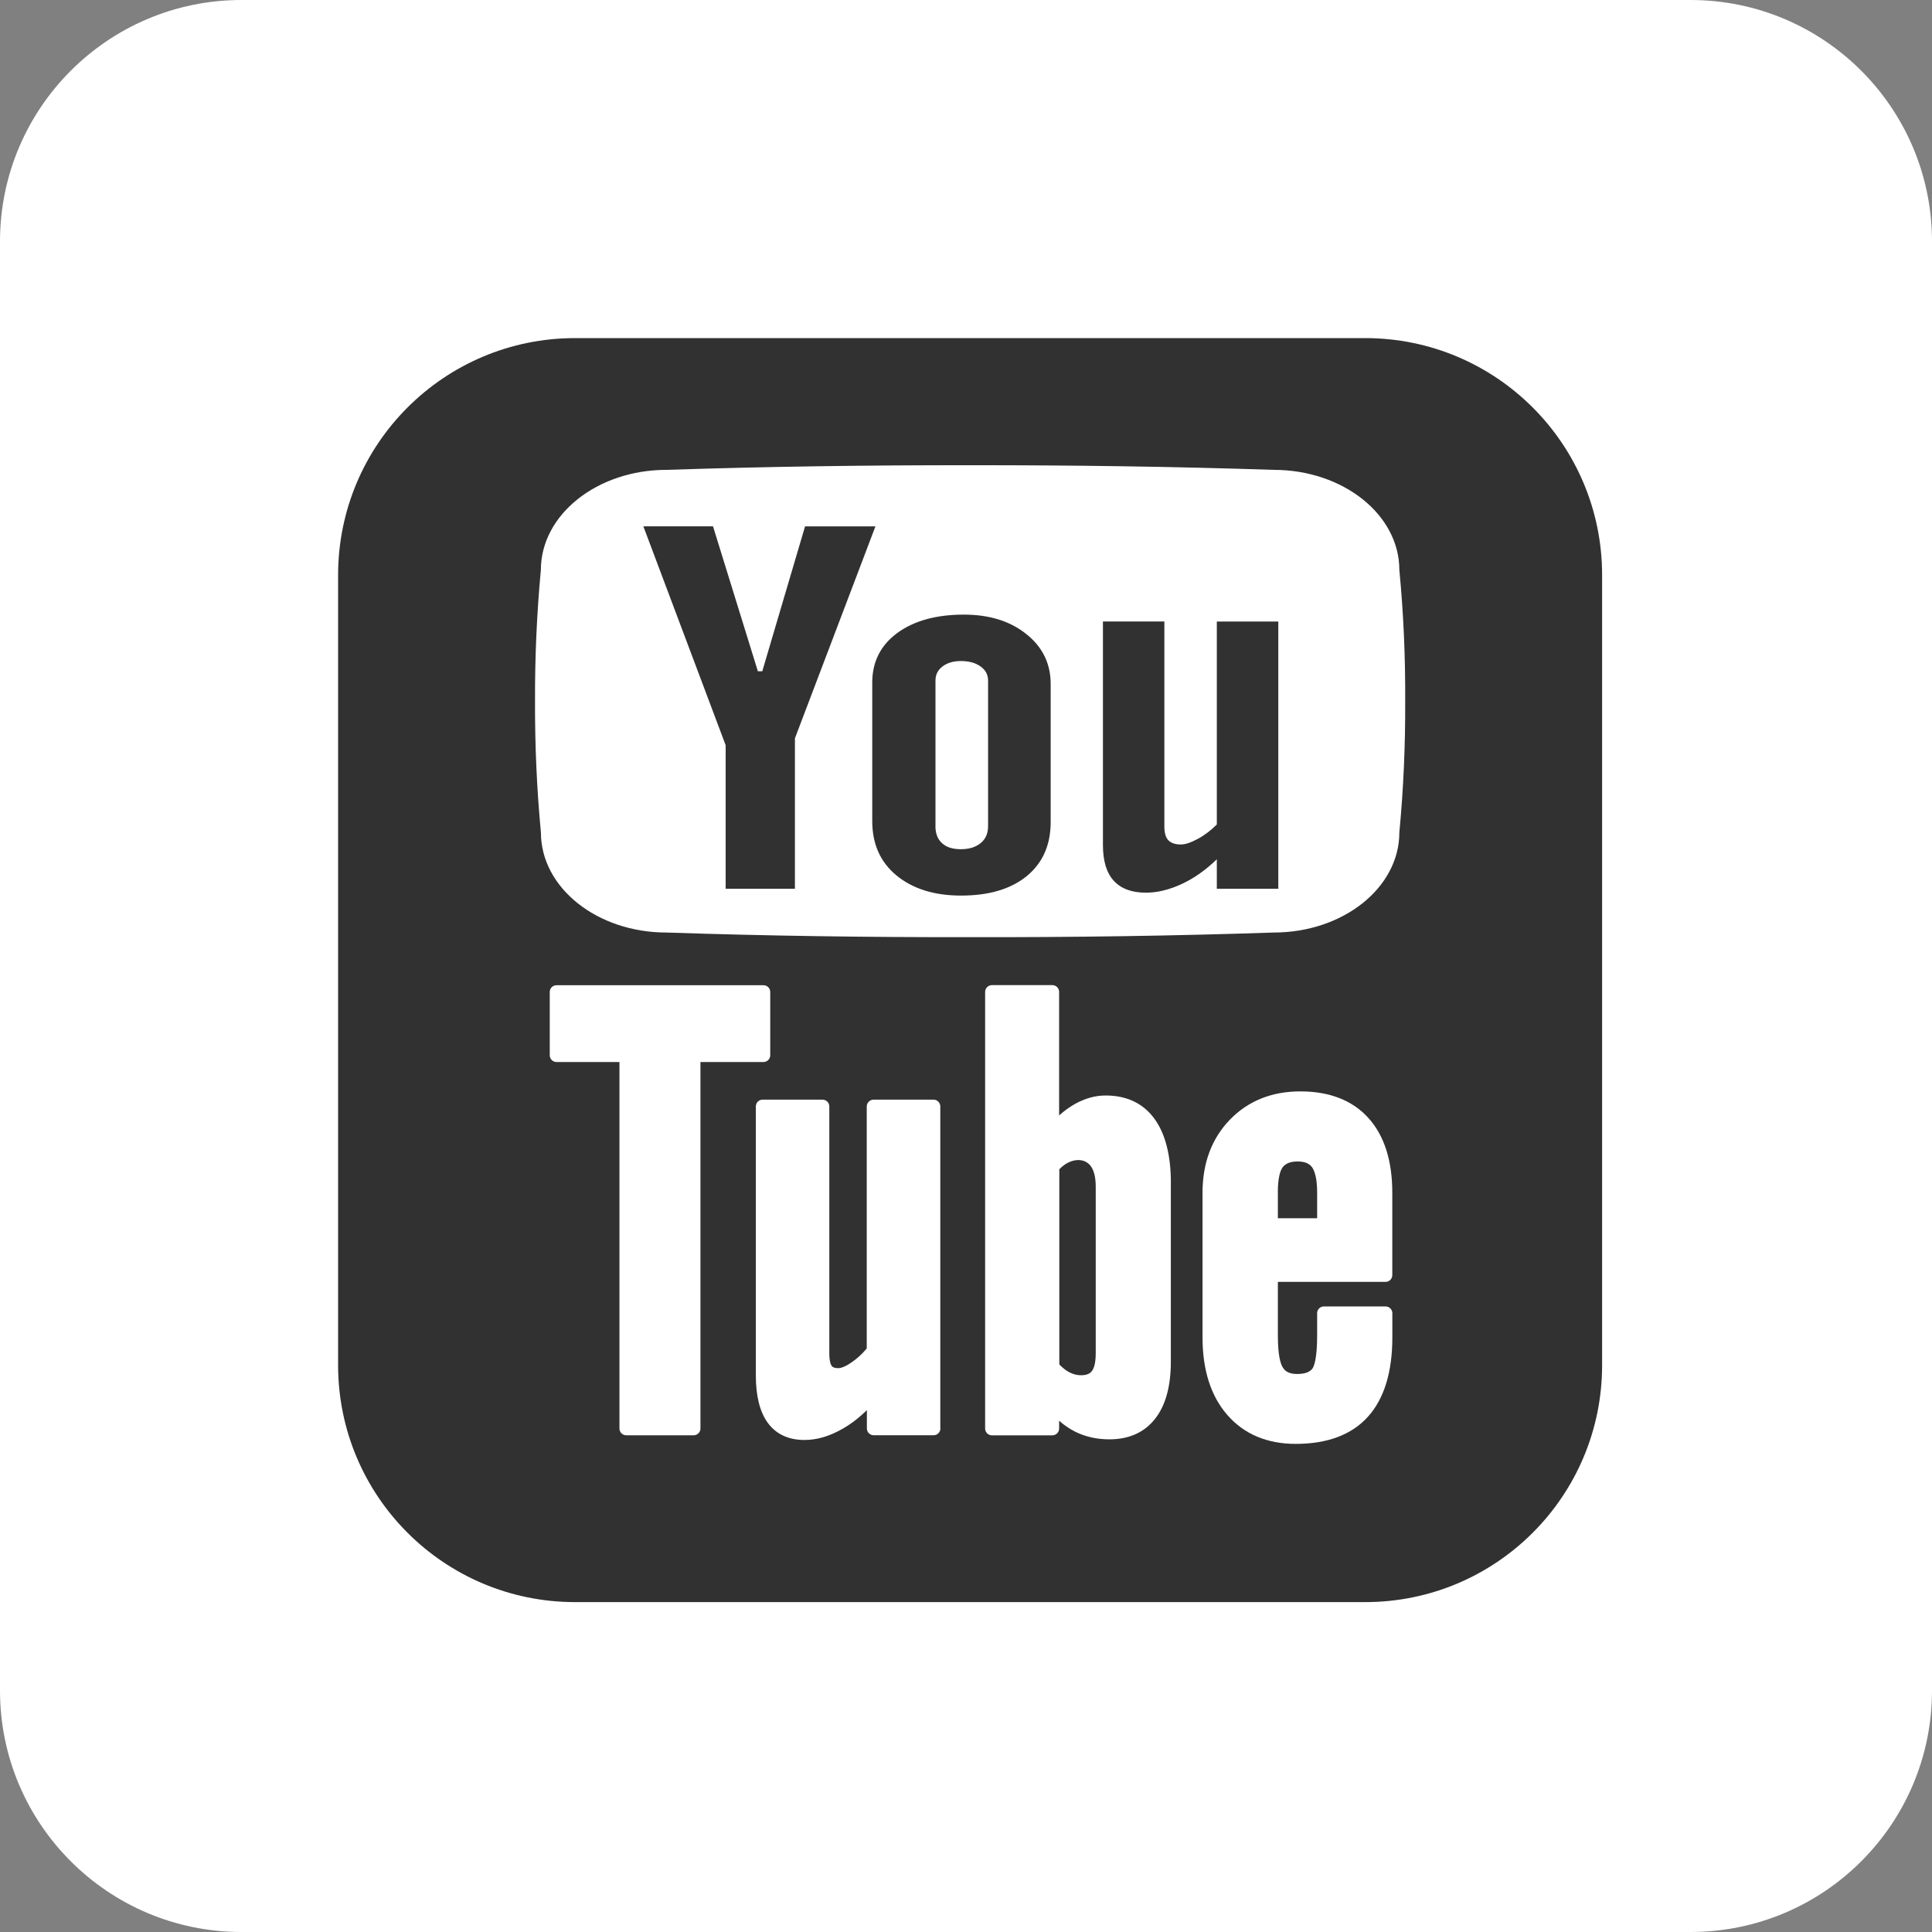 <?xml version="1.0" encoding="utf-8"?>
<!-- Generator: Adobe Illustrator 16.0.0, SVG Export Plug-In . SVG Version: 6.00 Build 0)  -->
<!DOCTYPE svg PUBLIC "-//W3C//DTD SVG 1.1//EN" "http://www.w3.org/Graphics/SVG/1.1/DTD/svg11.dtd">
<svg version="1.1" id="Capa_1" xmlns="http://www.w3.org/2000/svg" xmlns:xlink="http://www.w3.org/1999/xlink" x="0px" y="0px"
	 width="40px" height="40px" viewBox="0 0 40 40" enable-background="new 0 0 40 40" xml:space="preserve">
<rect x="0" y="0" width="40" height="40" fill="#808080" stroke="none"/>
<path fill="#FFFFFF" d="M40,35c0,2.762-2.238,5-5,5H5c-2.761,0-5-2.238-5-5V5c0-2.761,2.239-5,5-5h30c2.762,0,5,2.239,5,5V35z"/>
<g>
	<path fill="#313131" d="M28.264,7H11.907C9.196,7,7,9.196,7,11.907v16.357c0,2.711,2.196,4.906,4.907,4.906h16.357
		c2.711,0,4.906-2.195,4.906-4.906V11.907C33.17,9.196,30.975,7,28.264,7L28.264,7z"/>
</g>
<g>
	<path fill="#FFFFFF" d="M28.972,11.8c0-1.144-1.165-2.072-2.6-2.072c-2.05-0.068-4.146-0.098-6.288-0.096
		c-2.139-0.002-4.237,0.028-6.287,0.096c-1.434,0-2.599,0.928-2.599,2.072c-0.085,0.905-0.124,1.811-0.121,2.717
		c-0.003,0.906,0.036,1.813,0.122,2.718c0,1.145,1.164,2.072,2.598,2.072c2.05,0.069,4.148,0.099,6.287,0.096
		c2.142,0.004,4.238-0.027,6.288-0.096c1.435,0,2.6-0.927,2.6-2.072c0.086-0.905,0.125-1.812,0.121-2.718
		C29.098,13.61,29.059,12.705,28.972,11.8L28.972,11.8z"/>
	<polyline fill="#313131" points="13.32,10.897 14.762,10.897 15.691,13.898 15.782,13.898 16.668,10.898 18.125,10.898 
		16.458,15.286 16.458,18.401 15.024,18.401 15.024,15.429 13.32,10.897 	"/>
	<path fill="#313131" d="M18.059,14.131c0-0.428,0.173-0.771,0.516-1.024c0.342-0.252,0.803-0.382,1.379-0.382
		c0.53,0,0.96,0.134,1.295,0.403c0.336,0.267,0.504,0.612,0.504,1.033v2.86c0,0.473-0.165,0.845-0.493,1.116
		c-0.331,0.27-0.784,0.405-1.362,0.405c-0.559,0-1.002-0.141-1.339-0.418c-0.335-0.277-0.5-0.652-0.5-1.124V14.131L18.059,14.131z
		 M19.367,17.104c0,0.151,0.045,0.271,0.138,0.354c0.09,0.083,0.219,0.124,0.388,0.124c0.173,0,0.309-0.043,0.411-0.127
		c0.102-0.083,0.153-0.2,0.153-0.35V14.09c0-0.12-0.052-0.219-0.156-0.292c-0.103-0.075-0.24-0.112-0.407-0.112
		c-0.155,0-0.283,0.038-0.38,0.112c-0.098,0.074-0.146,0.172-0.146,0.292V17.104"/>
	<path fill="#313131" d="M26.466,12.866v5.535h-1.273V17.79c-0.233,0.226-0.478,0.398-0.731,0.514
		c-0.253,0.117-0.5,0.178-0.737,0.178c-0.294,0-0.516-0.083-0.666-0.247s-0.224-0.411-0.224-0.742v-4.626h1.272v4.245
		c0,0.129,0.026,0.225,0.081,0.283c0.053,0.057,0.141,0.089,0.259,0.089c0.094,0,0.212-0.04,0.354-0.117s0.272-0.177,0.392-0.297
		v-4.202H26.466"/>
	<path fill="#FFFFFF" d="M19.468,22.907c0-0.077-0.063-0.14-0.14-0.14h-1.241c-0.077,0-0.142,0.063-0.142,0.14v5.011
		c-0.094,0.114-0.202,0.213-0.321,0.293c-0.148,0.101-0.23,0.115-0.265,0.115c-0.106,0-0.132-0.035-0.14-0.047
		c-0.019-0.025-0.049-0.094-0.049-0.262v-5.11c0-0.077-0.063-0.14-0.141-0.14h-1.241c-0.076,0-0.139,0.063-0.139,0.14v5.572
		c0,0.424,0.083,0.755,0.246,0.978c0.172,0.235,0.428,0.356,0.759,0.356c0.263,0,0.521-0.077,0.791-0.232
		c0.172-0.097,0.338-0.225,0.503-0.386v0.38c0,0.077,0.063,0.14,0.14,0.14h1.242c0.077,0,0.14-0.063,0.14-0.14h-0.002V22.907z"/>
	<path fill="#FFFFFF" d="M24.242,24.494c0-0.569-0.113-1.017-0.338-1.328c-0.232-0.32-0.573-0.485-1.012-0.485
		c-0.215,0-0.43,0.059-0.641,0.178c-0.111,0.063-0.221,0.143-0.323,0.235v-2.558c0-0.076-0.062-0.14-0.141-0.14h-1.251
		c-0.077,0-0.14,0.064-0.14,0.14v9.039c0,0.078,0.063,0.142,0.14,0.142h1.251c0.079,0,0.141-0.063,0.141-0.142v-0.16
		c0.104,0.092,0.214,0.166,0.327,0.224c0.211,0.106,0.451,0.161,0.712,0.161c0.411,0,0.73-0.145,0.952-0.431
		c0.214-0.274,0.322-0.67,0.322-1.177l0,0V24.494z M22.686,28.016c0,0.222-0.042,0.323-0.081,0.371
		c-0.016,0.021-0.063,0.086-0.222,0.086c-0.083,0-0.16-0.019-0.236-0.058c-0.067-0.033-0.142-0.089-0.215-0.165v-4.042
		c0.06-0.061,0.117-0.104,0.176-0.134c0.203-0.103,0.383-0.055,0.474,0.067c0.069,0.092,0.104,0.239,0.104,0.43V28.016z"/>
	<path fill="#FFFFFF" d="M15.947,21.847v-1.309c0-0.078-0.063-0.14-0.14-0.14h-4.285c-0.077,0-0.14,0.062-0.14,0.14v1.309
		c0,0.078,0.063,0.141,0.14,0.141h1.303v7.588c0,0.077,0.063,0.14,0.141,0.14h1.395c0.079,0,0.141-0.063,0.141-0.14v-7.588h1.305
		C15.884,21.987,15.947,21.925,15.947,21.847z"/>
	<path fill="#FFFFFF" d="M28.686,26.54c0.077,0,0.14-0.063,0.14-0.141l0,0v-1.703c0-0.666-0.166-1.185-0.494-1.548
		c-0.33-0.367-0.806-0.552-1.41-0.552c-0.594,0-1.086,0.199-1.462,0.59c-0.375,0.389-0.563,0.897-0.563,1.51v2.992
		c0,0.677,0.172,1.215,0.513,1.607c0.345,0.396,0.822,0.599,1.416,0.599c0.66,0,1.163-0.191,1.498-0.565
		c0.332-0.369,0.503-0.921,0.503-1.638v-0.503c0-0.076-0.063-0.14-0.141-0.14h-1.276c-0.077,0-0.14,0.063-0.14,0.14v0.466
		c0,0.488-0.069,0.641-0.096,0.679c-0.055,0.075-0.161,0.114-0.318,0.114c-0.194,0-0.262-0.077-0.299-0.138
		c-0.045-0.074-0.1-0.247-0.1-0.655V26.54H28.686z M26.456,24.688c0-0.312,0.053-0.454,0.097-0.517
		c0.062-0.084,0.163-0.124,0.313-0.124c0.144,0,0.241,0.04,0.3,0.121c0.047,0.069,0.104,0.213,0.104,0.52v0.534h-0.813V24.688z"/>
</g>
</svg>

